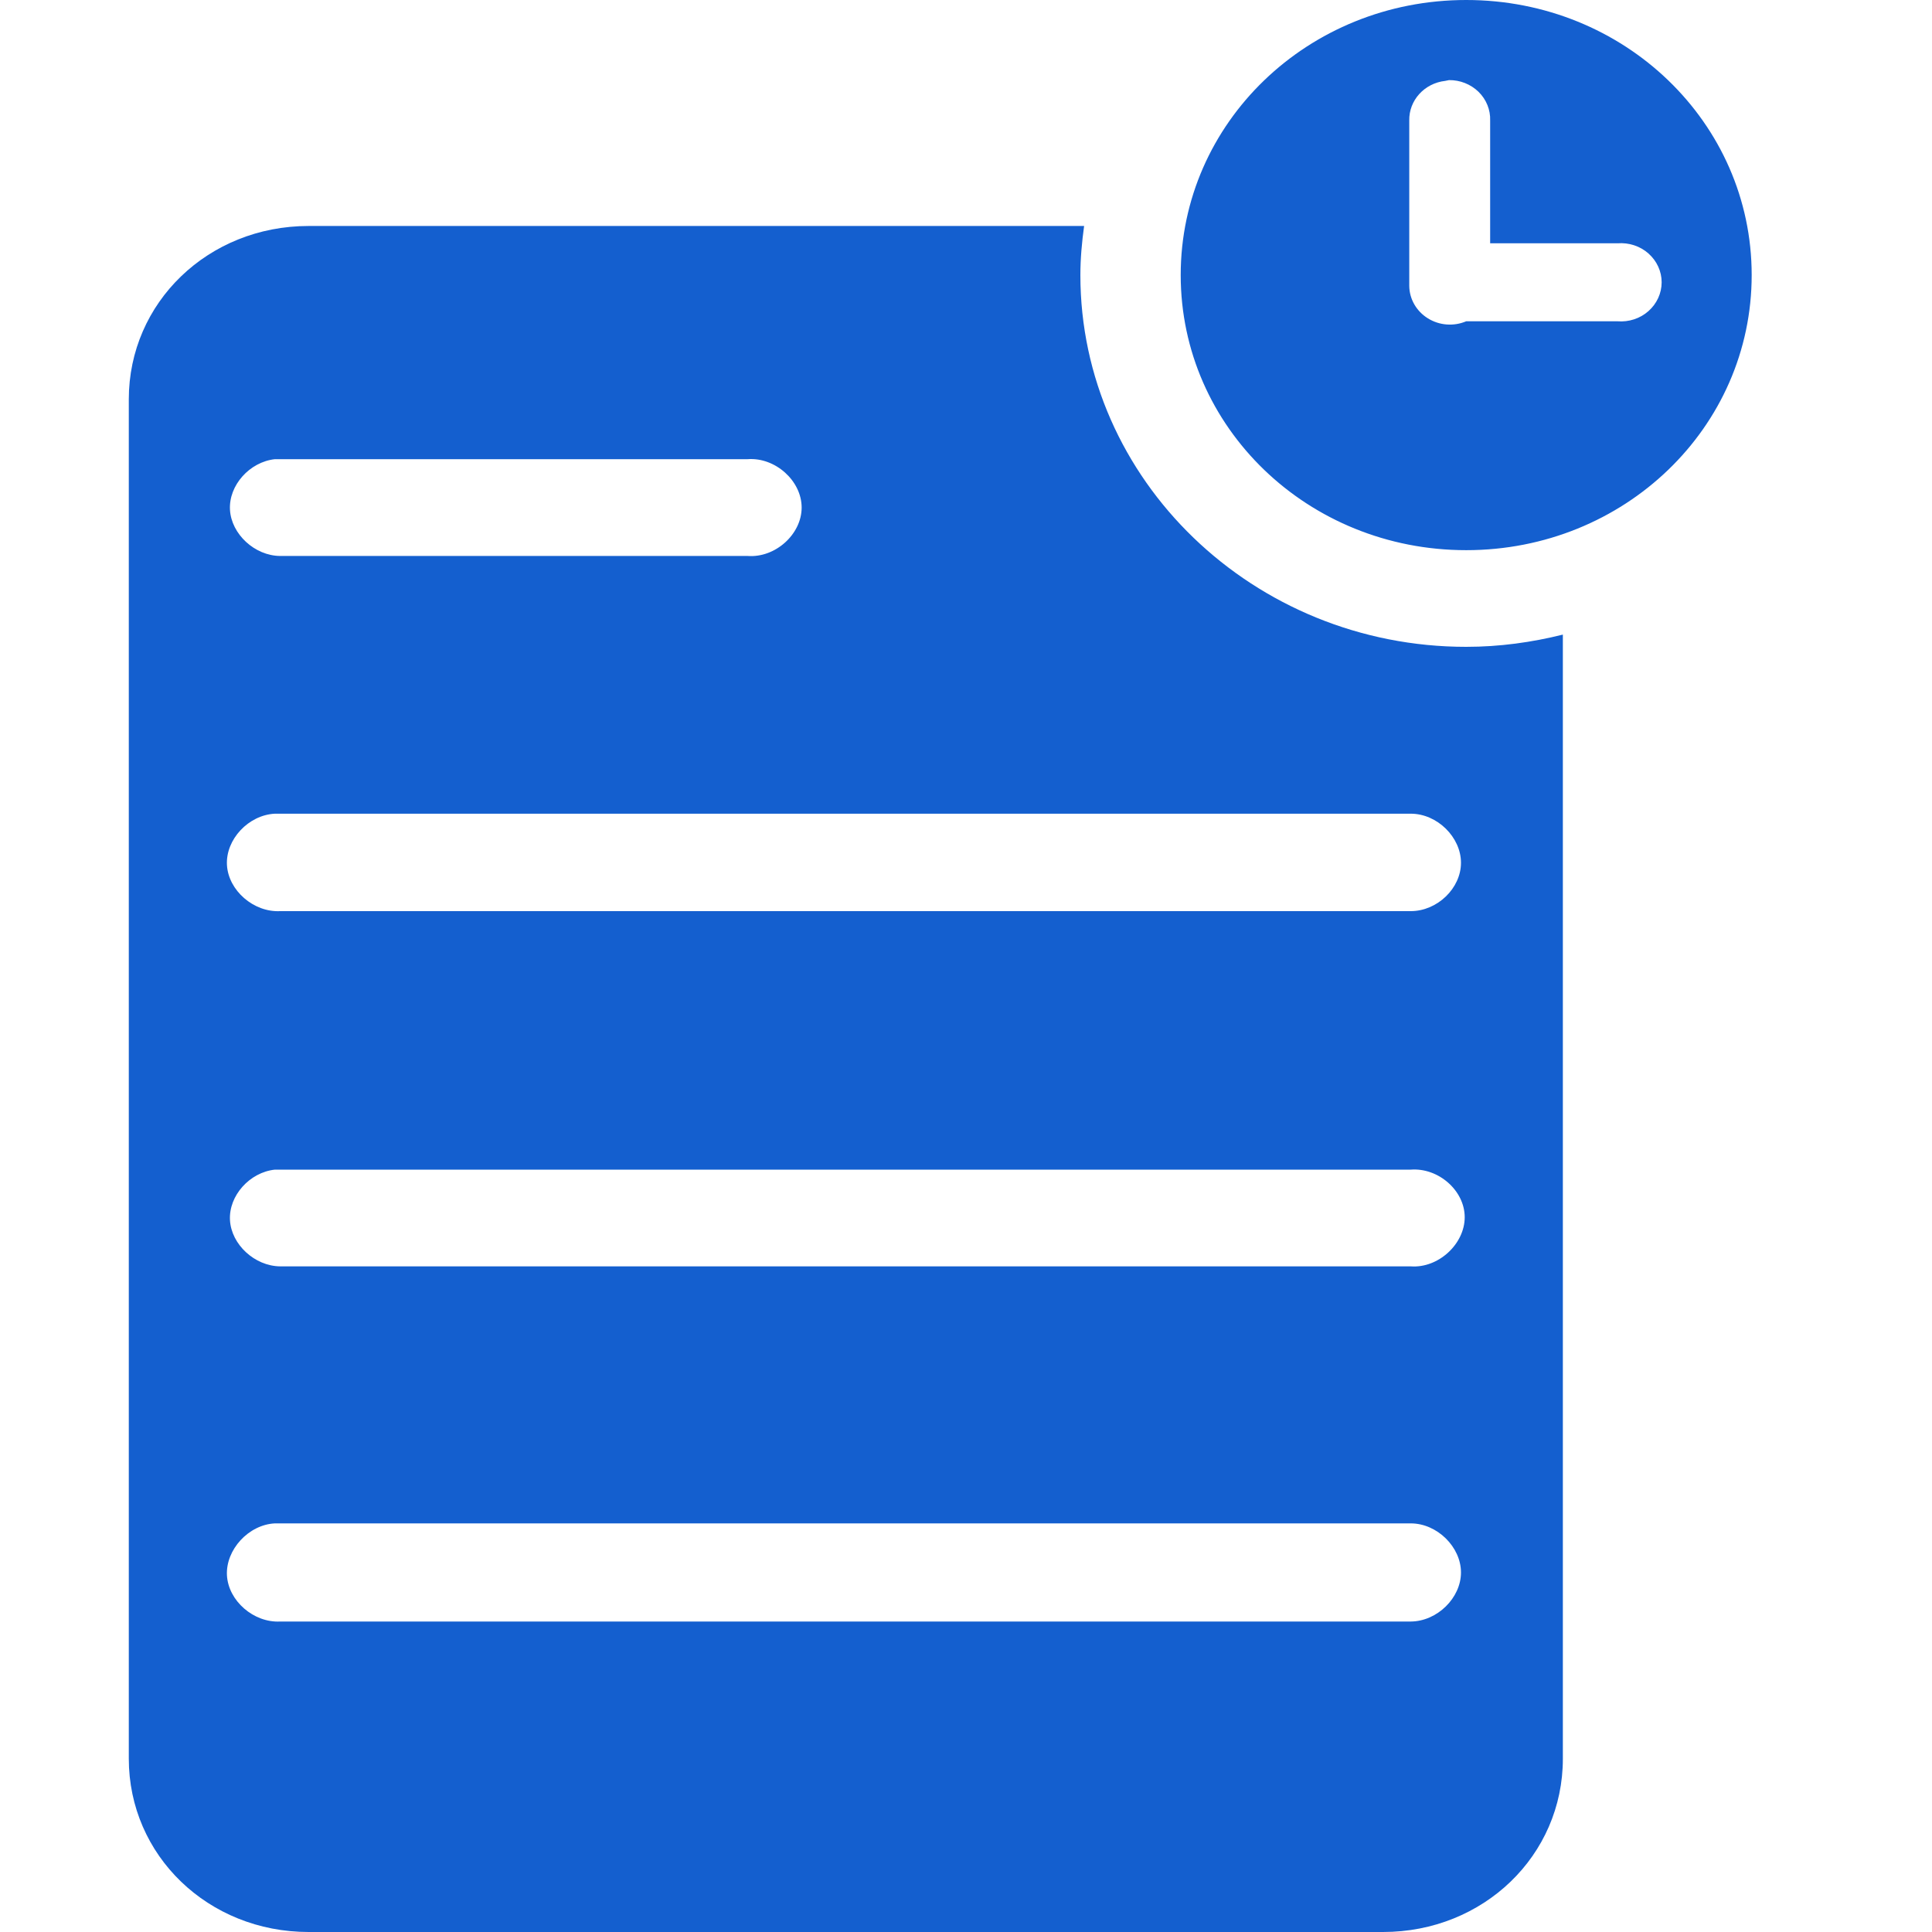 <?xml version="1.0" encoding="UTF-8"?>
<svg xmlns="http://www.w3.org/2000/svg" width="30" height="30" viewBox="0 0 30 30" fill="none">
  <path d="M22.767 0C20.311 0 18.334 1.905 18.334 4.271C18.334 6.638 20.31 8.543 22.767 8.543C25.224 8.543 27.2 6.638 27.2 4.271C27.2 1.905 25.224 0 22.767 0ZM22.5 1.244C22.672 1.242 22.838 1.308 22.959 1.426C23.08 1.545 23.145 1.706 23.139 1.872V3.778H25.117C25.293 3.764 25.468 3.821 25.597 3.936C25.727 4.051 25.802 4.213 25.802 4.383C25.802 4.554 25.727 4.716 25.597 4.831C25.468 4.946 25.293 5.003 25.117 4.989H22.767C22.573 5.071 22.35 5.054 22.172 4.943C21.994 4.833 21.885 4.643 21.883 4.44C21.883 4.428 21.883 4.417 21.883 4.406C21.883 4.398 21.883 4.391 21.883 4.383V1.872C21.876 1.559 22.118 1.292 22.441 1.256C22.46 1.251 22.48 1.247 22.5 1.244ZM4.792 3.509C3.233 3.509 2 4.698 2 6.2V27.309C2 28.812 3.233 30 4.792 30H21.476C23.035 30 24.268 28.812 24.268 27.309V9.854C23.787 9.974 23.286 10.044 22.767 10.044C19.465 10.044 16.776 7.452 16.776 4.271C16.776 4.014 16.8 3.757 16.834 3.509L4.792 3.509ZM4.269 7.13H11.61C12.039 7.098 12.448 7.467 12.448 7.881C12.448 8.296 12.039 8.665 11.61 8.633H4.35C3.956 8.63 3.592 8.294 3.571 7.915C3.55 7.536 3.877 7.172 4.269 7.13ZM4.269 12.635H21.906C22.318 12.635 22.686 13.001 22.686 13.397C22.686 13.793 22.318 14.148 21.906 14.148H4.35C3.939 14.169 3.546 13.827 3.524 13.431C3.503 13.035 3.858 12.655 4.269 12.635ZM4.269 18.162H21.906C22.335 18.129 22.744 18.487 22.744 18.901C22.744 19.316 22.335 19.696 21.906 19.664H4.35C3.956 19.66 3.592 19.325 3.571 18.946C3.55 18.567 3.877 18.203 4.269 18.162ZM4.269 23.655H21.906C22.316 23.655 22.686 24.022 22.686 24.417C22.686 24.812 22.317 25.176 21.906 25.179H4.35C3.939 25.2 3.546 24.858 3.524 24.462C3.503 24.066 3.858 23.675 4.269 23.655Z" fill="#145FCF"></path>
</svg>

